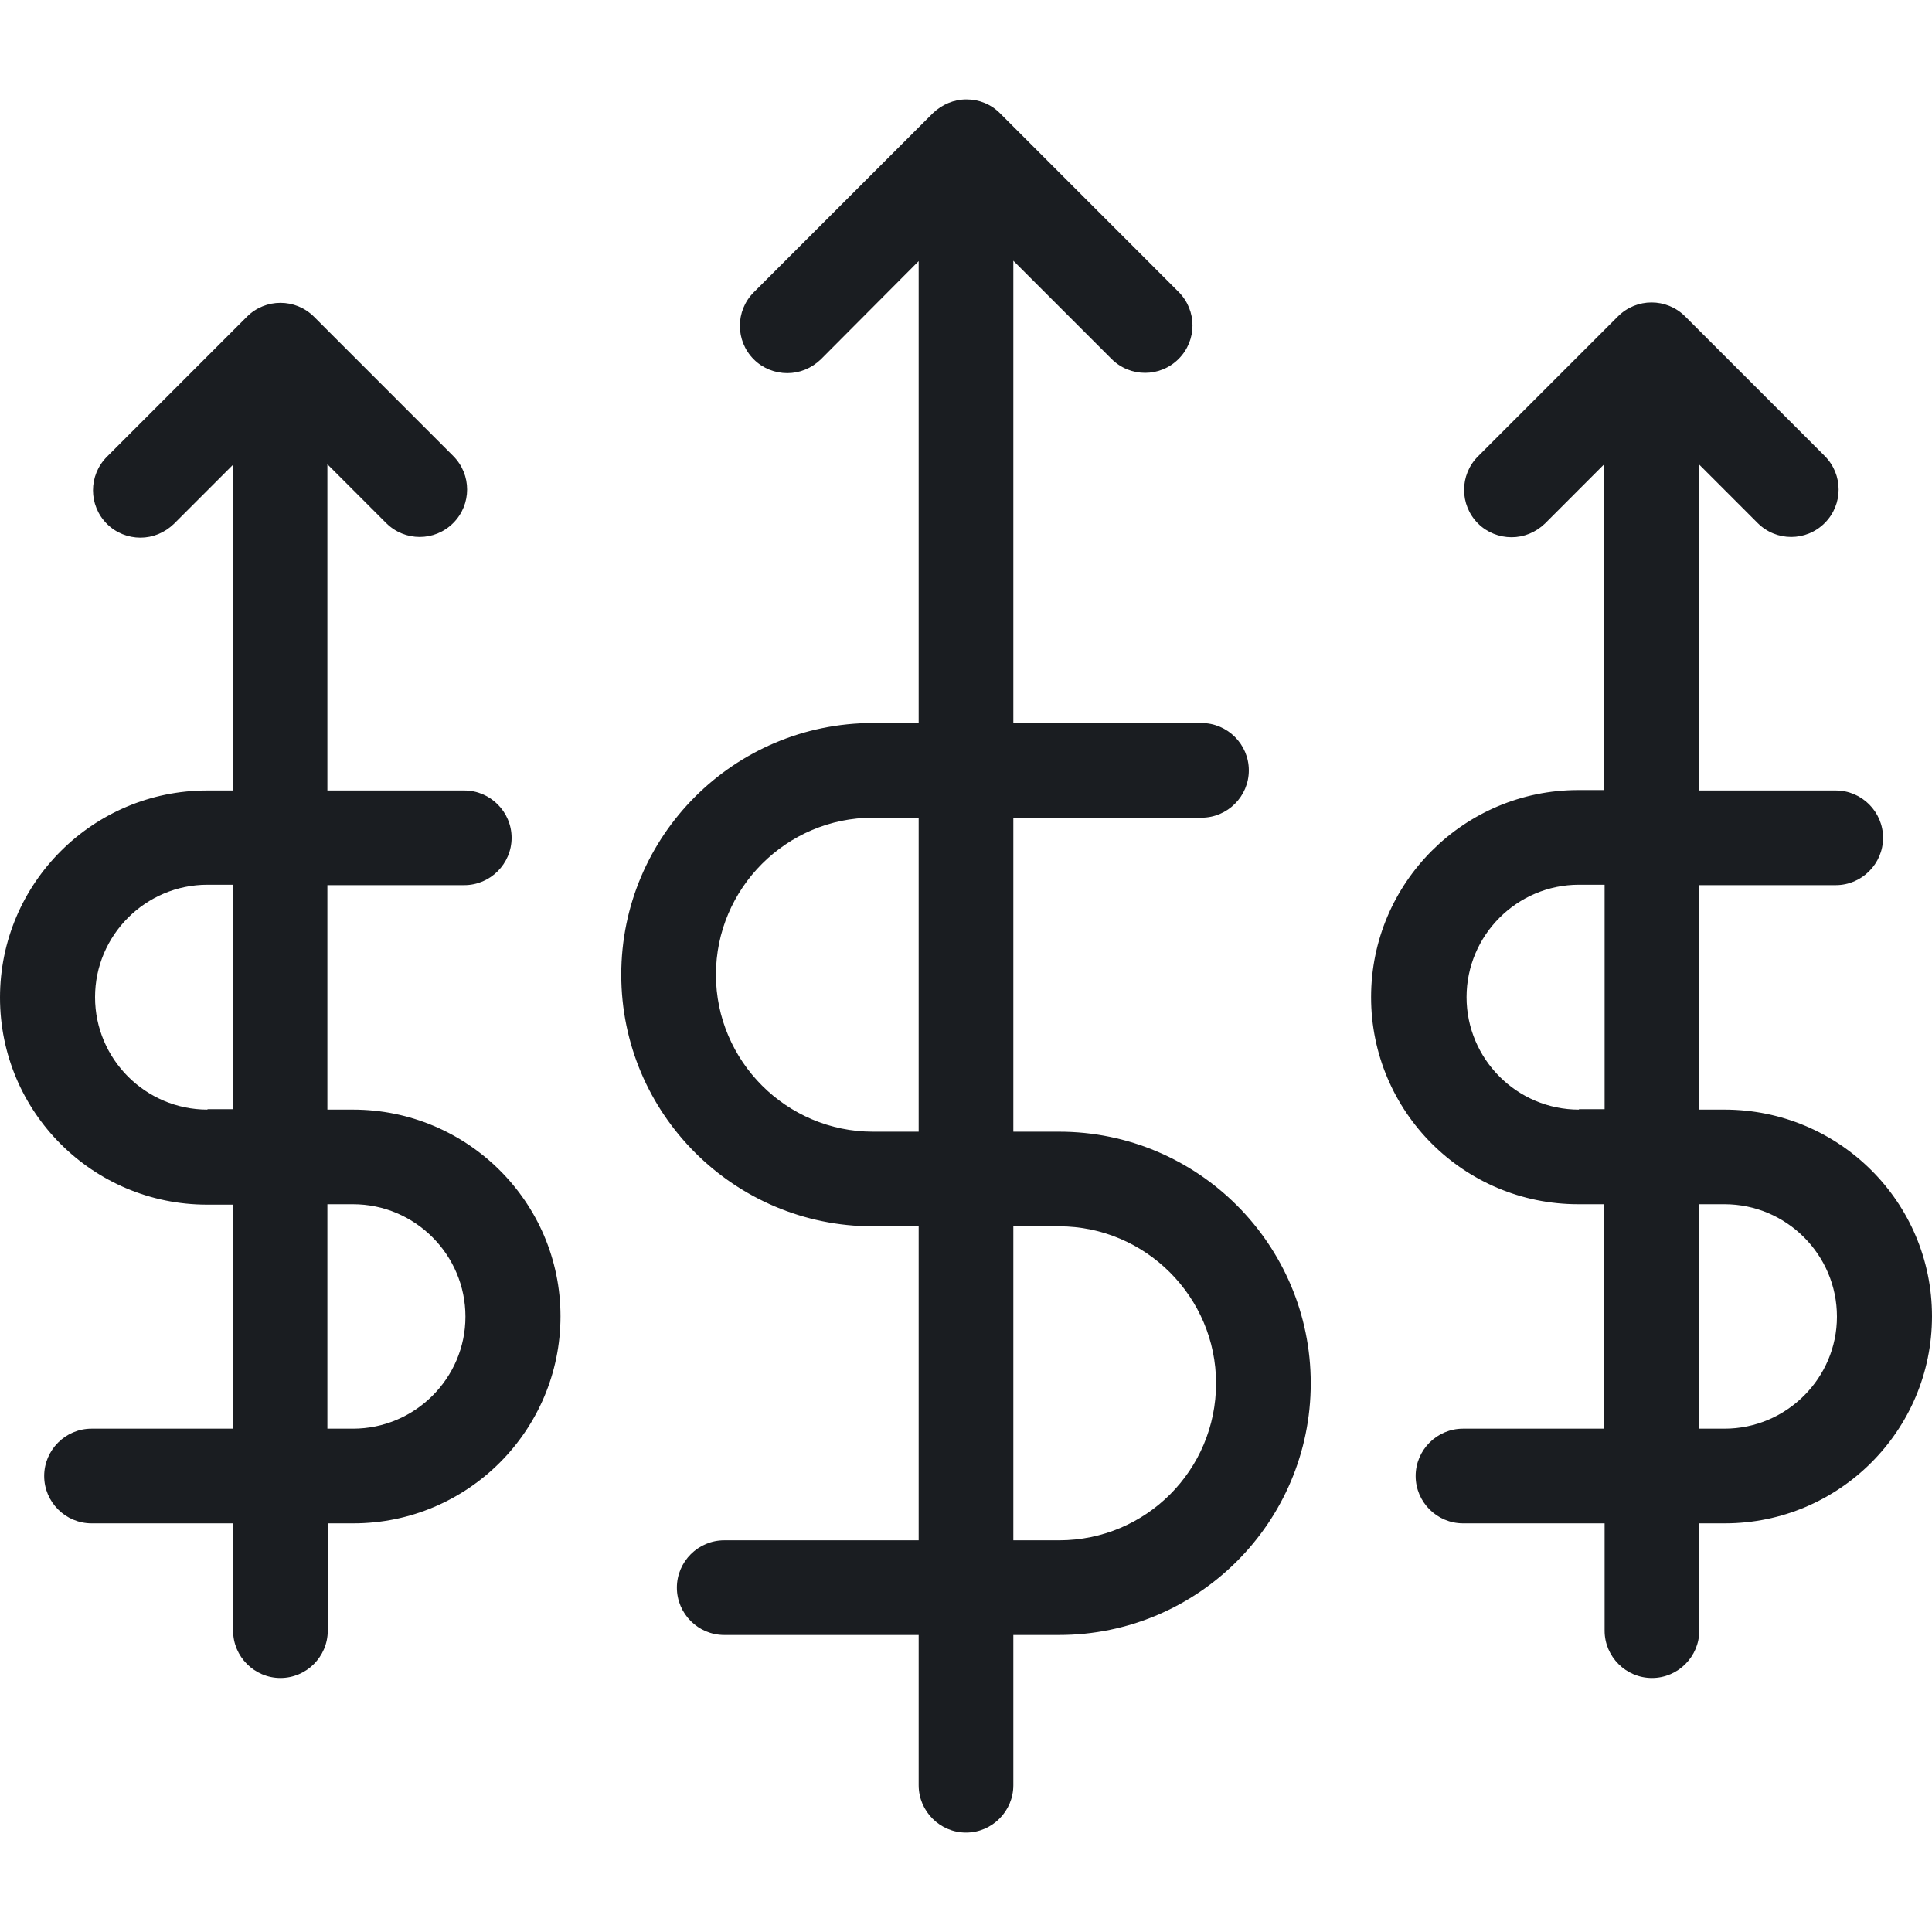 <svg width="46" height="46" viewBox="0 0 46 46" fill="none" xmlns="http://www.w3.org/2000/svg">
<path d="M25.216 26.945H24.127V19.469H28.607C29.227 19.469 29.734 18.962 29.734 18.342C29.734 17.722 29.227 17.215 28.607 17.215H24.127V6.208L26.465 8.546C26.907 8.988 27.621 8.988 28.062 8.546C28.503 8.105 28.503 7.391 28.062 6.95L23.808 2.695C23.592 2.479 23.31 2.367 23.009 2.367C22.709 2.367 22.427 2.489 22.211 2.695L17.947 6.959C17.506 7.401 17.506 8.114 17.947 8.556C18.163 8.772 18.454 8.884 18.746 8.884C19.037 8.884 19.319 8.772 19.544 8.556L21.873 6.217V17.215H20.784C17.478 17.215 14.792 19.901 14.792 23.207C14.792 26.512 17.478 29.198 20.784 29.198H21.873V36.674H17.243C16.623 36.674 16.116 37.181 16.116 37.801C16.116 38.421 16.623 38.928 17.243 38.928H21.873V42.506C21.873 43.126 22.38 43.633 23 43.633C23.62 43.633 24.127 43.126 24.127 42.506V38.928H25.216C28.522 38.928 31.208 36.242 31.208 32.936C31.208 29.631 28.522 26.945 25.216 26.945ZM20.784 26.945C18.727 26.945 17.046 25.263 17.046 23.207C17.046 21.15 18.727 19.469 20.784 19.469H21.873V26.945H20.784ZM25.216 36.674H24.127V29.198H25.216C27.273 29.198 28.954 30.88 28.954 32.936C28.954 35.002 27.283 36.674 25.216 36.674ZM41.06 26.419H40.45V21.075H43.709C44.328 21.075 44.835 20.568 44.835 19.948C44.835 19.328 44.328 18.821 43.709 18.821H40.45V11.054L41.849 12.453C42.29 12.895 43.004 12.895 43.446 12.453C43.887 12.012 43.887 11.298 43.446 10.857L40.121 7.532C39.679 7.091 38.966 7.091 38.524 7.532L35.19 10.866C34.749 11.307 34.749 12.021 35.19 12.463C35.406 12.679 35.697 12.791 35.989 12.791C36.28 12.791 36.562 12.679 36.787 12.463L38.186 11.063V18.811H37.576C34.862 18.811 32.645 21.018 32.645 23.742C32.645 26.465 34.852 28.672 37.576 28.672H38.186V34.016H34.833C34.214 34.016 33.706 34.523 33.706 35.143C33.706 35.763 34.214 36.27 34.833 36.27H38.205V38.825C38.205 39.445 38.712 39.952 39.332 39.952C39.952 39.952 40.459 39.445 40.459 38.825V36.27H41.069C43.784 36.27 46 34.063 46 31.34C46 28.616 43.784 26.419 41.06 26.419ZM37.594 26.419C36.12 26.419 34.918 25.216 34.918 23.742C34.918 22.267 36.12 21.065 37.594 21.065H38.205V26.409H37.594V26.419ZM41.06 34.016H40.45V28.672H41.06C42.535 28.672 43.737 29.875 43.737 31.349C43.737 32.814 42.535 34.016 41.06 34.016ZM8.405 26.419H7.795V21.075H11.054C11.674 21.075 12.181 20.568 12.181 19.948C12.181 19.328 11.674 18.821 11.054 18.821H7.795V11.054L9.194 12.453C9.636 12.895 10.35 12.895 10.791 12.453C11.232 12.012 11.232 11.298 10.791 10.857L7.476 7.541C7.034 7.1 6.321 7.1 5.879 7.541L2.545 10.876C2.104 11.317 2.104 12.031 2.545 12.472C2.761 12.688 3.052 12.801 3.343 12.801C3.635 12.801 3.916 12.688 4.142 12.472L5.541 11.073V18.821H4.931C2.216 18.821 0 21.028 0 23.751C0 26.475 2.207 28.682 4.931 28.682H5.541V34.016H2.179C1.559 34.016 1.052 34.523 1.052 35.143C1.052 35.763 1.559 36.27 2.179 36.27H5.55V38.825C5.55 39.445 6.058 39.952 6.677 39.952C7.297 39.952 7.804 39.445 7.804 38.825V36.27H8.415C11.129 36.27 13.345 34.063 13.345 31.34C13.345 28.616 11.12 26.419 8.405 26.419ZM4.94 26.419C3.466 26.419 2.263 25.216 2.263 23.742C2.263 22.267 3.466 21.065 4.94 21.065H5.55V26.409H4.94V26.419ZM8.405 34.016H7.795V28.672H8.405C9.88 28.672 11.082 29.875 11.082 31.349C11.082 32.814 9.88 34.016 8.405 34.016Z" fill="#1A1D21"/>
</svg>
